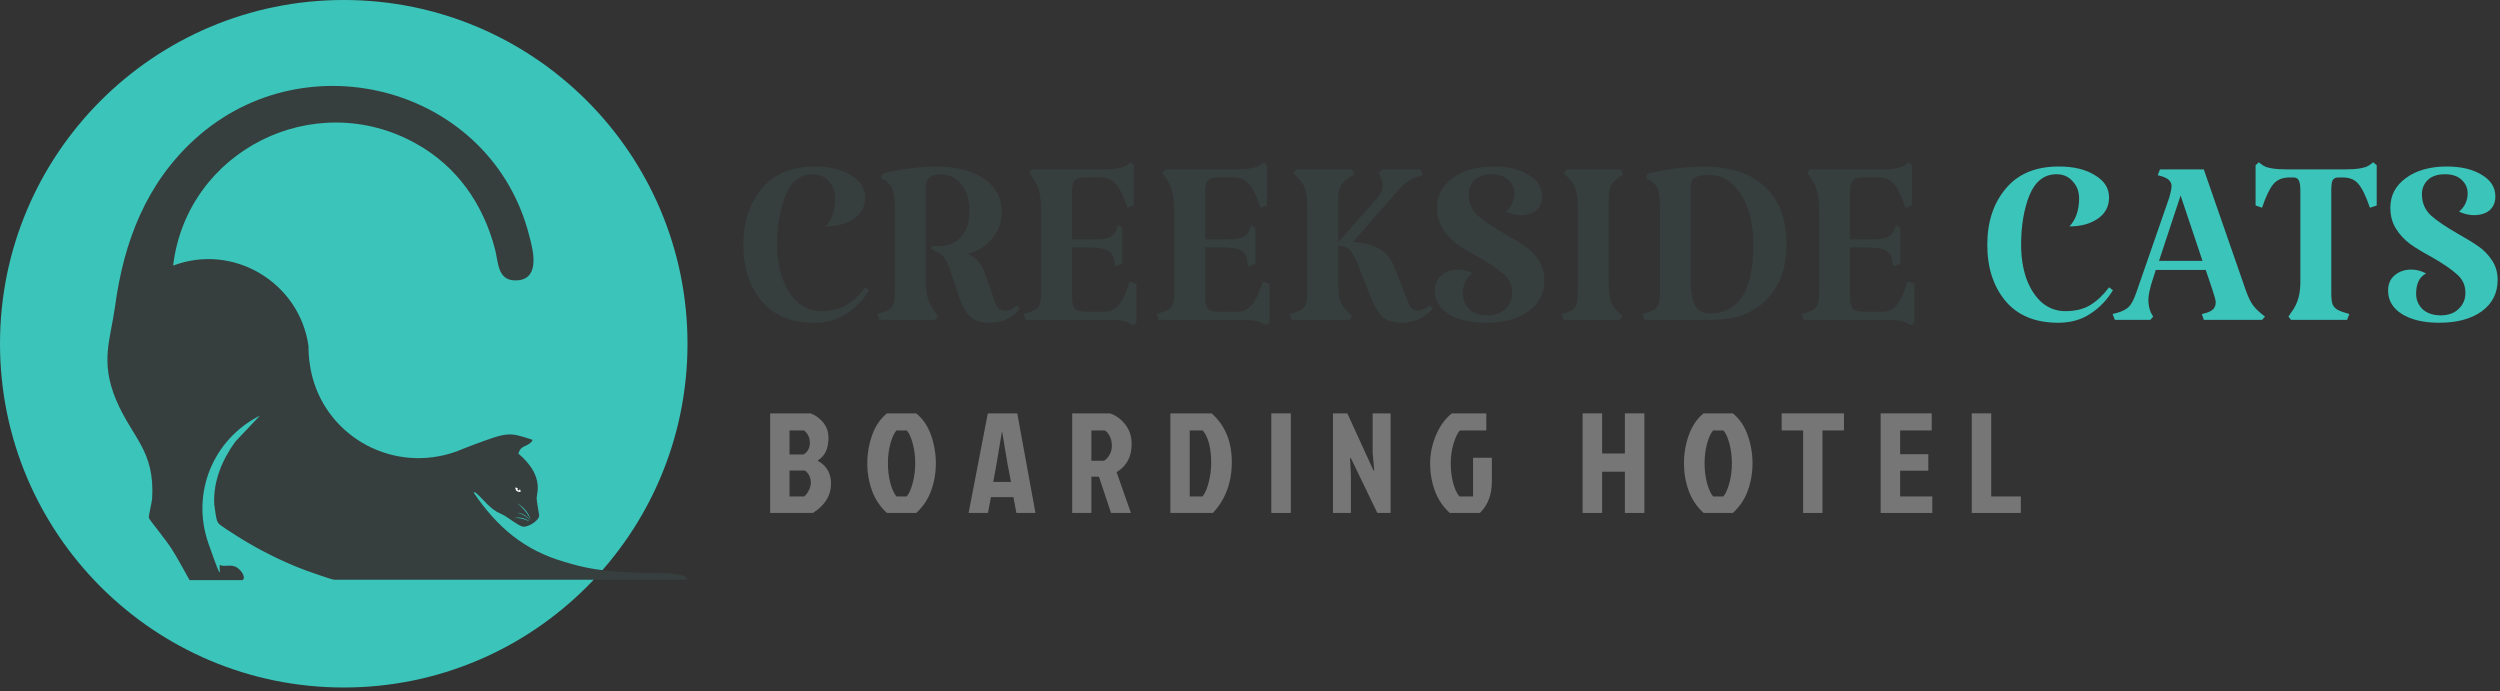 <svg xmlns="http://www.w3.org/2000/svg" width="282" height="78" viewBox="0 0 282 78" fill="none"><rect x="0" y="0" width="282" height="78" fill="#333333" stroke="none"/><path d="M222.413 57.861V46.629H224.611V55.999H227.949V57.861H222.413Z" fill="#767676"></path><path d="M212.138 57.861V46.629H217.898V48.554H214.336V51.234H217.513V53.095H214.336V55.999H217.962V57.861H212.138Z" fill="#767676"></path><path d="M203.393 48.554H200.971V46.629H207.998V48.554H205.576V57.861H203.393V48.554Z" fill="#767676"></path><path d="M195.47 46.629C196.218 47.239 196.775 48.057 197.138 49.084C197.502 50.111 197.684 51.17 197.684 52.261C197.684 53.341 197.507 54.368 197.154 55.341C196.801 56.315 196.24 57.154 195.47 57.861H192.164C191.394 57.154 190.833 56.315 190.48 55.341C190.127 54.368 189.95 53.341 189.95 52.261C189.95 51.17 190.132 50.111 190.496 49.084C190.859 48.057 191.416 47.239 192.164 46.629H195.47ZM193.239 55.999H194.395C194.662 55.689 194.887 55.186 195.068 54.491C195.261 53.785 195.357 53.042 195.357 52.261C195.357 51.48 195.266 50.747 195.085 50.063C194.903 49.367 194.678 48.865 194.411 48.554H193.239C192.972 48.865 192.742 49.367 192.549 50.063C192.368 50.747 192.277 51.48 192.277 52.261C192.277 53.042 192.368 53.785 192.549 54.491C192.742 55.186 192.972 55.689 193.239 55.999Z" fill="#767676"></path><path d="M180.72 57.861H178.522V46.629H180.72V51.154H183.287V46.629H185.485V57.861H183.287V53.208H180.72V57.861Z" fill="#767676"></path><path d="M166.933 57.861H163.532C162.761 57.154 162.2 56.315 161.847 55.341C161.494 54.368 161.317 53.352 161.317 52.293C161.317 51.223 161.531 50.17 161.959 49.132C162.387 48.095 162.986 47.26 163.756 46.629H167.655V48.554H164.671C164.393 48.875 164.152 49.383 163.949 50.079C163.745 50.763 163.644 51.496 163.644 52.277C163.644 53.047 163.735 53.785 163.917 54.491C164.109 55.186 164.344 55.689 164.623 55.999H166.163V51.635H168.281V54.331C168.281 55.807 167.832 56.983 166.933 57.861Z" fill="#767676"></path><path d="M155.365 57.861L152.365 51.651L152.285 51.683L152.381 53.577V57.861H150.359V46.629H151.98L154.932 53.079L155.012 53.047L154.836 51.074V46.629H156.857V57.861H155.365Z" fill="#767676"></path><path d="M143.406 57.861V46.629H145.604V57.861H143.406Z" fill="#767676"></path><path d="M134.2 55.999H135.644C135.943 55.625 136.179 55.079 136.35 54.363C136.531 53.646 136.622 52.935 136.622 52.229C136.622 50.549 136.307 49.325 135.676 48.554H134.2V55.999ZM132.018 57.861V46.629H136.671C138.189 47.977 138.949 49.806 138.949 52.117C138.949 54.416 138.238 56.331 136.815 57.861H132.018Z" fill="#767676"></path><path d="M120.943 46.629H125.211C125.885 46.854 126.457 47.271 126.928 47.881C127.409 48.48 127.65 49.218 127.65 50.095C127.65 51.528 127.083 52.582 125.949 53.256L127.569 57.861H125.323L123.959 53.769H123.109V57.861H120.943V46.629ZM123.109 48.554V51.972H124.489C124.671 51.929 124.868 51.747 125.082 51.426C125.307 51.095 125.419 50.71 125.419 50.271C125.419 49.833 125.323 49.448 125.131 49.116C124.949 48.785 124.767 48.597 124.585 48.554H123.109Z" fill="#767676"></path><path d="M114.65 57.861L114.313 56.08H111.778L111.441 57.861H109.259L111.425 46.629H114.746L116.8 57.861H114.65ZM113.013 48.715L112.388 52.453L112.035 54.363H114.04L113.671 52.453L113.045 48.715H113.013Z" fill="#767676"></path><path d="M103.35 46.629C104.099 47.239 104.655 48.057 105.019 49.084C105.383 50.111 105.565 51.17 105.565 52.261C105.565 53.341 105.388 54.368 105.035 55.341C104.682 56.315 104.121 57.154 103.35 57.861H100.045C99.275 57.154 98.713 56.315 98.361 55.341C98.007 54.368 97.831 53.341 97.831 52.261C97.831 51.17 98.013 50.111 98.377 49.084C98.74 48.057 99.296 47.239 100.045 46.629H103.35ZM101.12 55.999H102.275C102.543 55.689 102.767 55.186 102.949 54.491C103.142 53.785 103.238 53.042 103.238 52.261C103.238 51.48 103.147 50.747 102.965 50.063C102.784 49.367 102.559 48.865 102.291 48.554H101.12C100.853 48.865 100.623 49.367 100.43 50.063C100.248 50.747 100.158 51.48 100.158 52.261C100.158 53.042 100.248 53.785 100.43 54.491C100.623 55.186 100.853 55.689 101.12 55.999Z" fill="#767676"></path><path d="M86.873 57.861V46.629H91.446C91.97 46.822 92.435 47.159 92.842 47.64C93.248 48.121 93.451 48.704 93.451 49.389C93.451 50.598 93.056 51.443 92.264 51.924V51.988C93.248 52.534 93.74 53.389 93.74 54.555C93.74 55.892 93.061 56.994 91.703 57.861H86.873ZM89.055 51.266H90.644C91.114 50.977 91.35 50.539 91.35 49.95C91.35 49.362 91.13 48.897 90.692 48.554H89.055V51.266ZM89.055 55.999H90.708C90.9 55.86 91.071 55.641 91.221 55.341C91.382 55.042 91.462 54.742 91.462 54.443C91.462 54.143 91.398 53.871 91.269 53.625C91.141 53.379 90.981 53.197 90.788 53.079H89.055V55.999Z" fill="#767676"></path><path d="M273.193 21.907C273.193 22.875 273.532 23.675 274.21 24.305C274.889 24.91 275.906 25.601 277.263 26.376C278.256 26.933 279.043 27.418 279.625 27.83C280.206 28.241 280.703 28.762 281.115 29.392C281.527 30.022 281.733 30.749 281.733 31.573C281.733 33.075 281.127 34.261 279.916 35.134C278.729 35.982 277.13 36.406 275.119 36.406C273.399 36.406 272.006 36.078 270.94 35.424C269.898 34.77 269.377 33.886 269.377 32.772C269.377 32.045 269.62 31.476 270.104 31.064C270.613 30.628 271.243 30.41 271.994 30.41C272.575 30.41 273.132 30.555 273.665 30.846C272.914 31.233 272.539 31.996 272.539 33.135C272.539 33.813 272.781 34.395 273.266 34.879C273.774 35.34 274.453 35.57 275.301 35.57C276.173 35.57 276.851 35.328 277.336 34.843C277.844 34.358 278.099 33.753 278.099 33.026C278.099 32.178 277.784 31.488 277.154 30.955C276.548 30.398 275.616 29.756 274.356 29.029C273.363 28.496 272.539 27.999 271.885 27.539C271.255 27.079 270.722 26.509 270.286 25.831C269.85 25.153 269.632 24.353 269.632 23.433C269.632 22.052 270.213 20.937 271.376 20.09C272.563 19.217 274.101 18.781 275.991 18.781C277.614 18.781 278.934 19.096 279.952 19.726C280.969 20.332 281.478 21.143 281.478 22.161C281.478 22.815 281.26 23.336 280.824 23.723C280.388 24.087 279.794 24.268 279.043 24.268C278.511 24.268 277.953 24.135 277.372 23.869C277.687 23.627 277.929 23.324 278.099 22.96C278.268 22.597 278.353 22.221 278.353 21.834C278.353 21.228 278.135 20.719 277.699 20.308C277.263 19.872 276.621 19.654 275.773 19.654C274.949 19.654 274.307 19.872 273.847 20.308C273.411 20.744 273.193 21.277 273.193 21.907Z" fill="#3BC4BA"></path><path d="M262.969 33.062C262.969 33.62 263.018 34.044 263.115 34.334C263.236 34.601 263.43 34.807 263.696 34.952C263.962 35.097 264.399 35.255 265.004 35.424L264.75 36.078H258.427L258.136 35.715L258.427 35.279C258.839 34.722 259.117 34.165 259.263 33.608C259.432 33.026 259.505 32.263 259.481 31.318V21.543C259.481 20.937 259.42 20.538 259.299 20.344C259.202 20.126 258.996 20.017 258.681 20.017H258.282C257.458 20.017 256.84 20.271 256.428 20.78C256.016 21.265 255.593 22.149 255.156 23.433L254.43 23.178V18.636L254.793 18.309L255.229 18.636C255.689 18.951 256.586 19.108 257.918 19.108H264.568C265.901 19.108 266.797 18.951 267.257 18.636L267.693 18.309L268.093 18.636V23.178L267.33 23.433C266.87 22.1 266.433 21.204 266.022 20.744C265.634 20.259 265.041 20.017 264.241 20.017H263.769C263.454 20.017 263.236 20.126 263.115 20.344C263.018 20.538 262.969 20.937 262.969 21.543V33.062Z" fill="#3BC4BA"></path><path d="M253.347 32.808C253.59 33.486 253.856 34.031 254.147 34.443C254.437 34.831 254.886 35.255 255.491 35.715L255.164 36.078H248.587L248.369 35.424L248.914 35.279C249.277 35.158 249.532 35.013 249.677 34.843C249.847 34.649 249.932 34.395 249.932 34.08C249.932 33.886 249.798 33.389 249.532 32.59L248.805 30.446H243.173L242.882 31.355C242.518 32.445 242.337 33.268 242.337 33.825C242.337 34.358 242.434 34.843 242.627 35.279L242.882 35.715L242.555 36.078H238.558L238.303 35.424L238.848 35.279C239.43 35.109 239.866 34.879 240.156 34.589C240.447 34.274 240.726 33.729 240.992 32.953L244.699 22.27C244.868 21.664 244.953 21.24 244.953 20.998C244.953 20.465 244.566 20.09 243.79 19.872L243.391 19.762L243.645 19.108H248.587L253.347 32.808ZM248.442 29.428L245.971 22.052L243.536 29.428H248.442Z" fill="#3BC4BA"></path><path d="M232.16 36.406C229.568 36.406 227.582 35.582 226.201 33.934C224.844 32.287 224.166 30.18 224.166 27.612C224.166 25.044 224.856 22.936 226.237 21.289C227.618 19.617 229.617 18.781 232.233 18.781C233.905 18.781 235.261 19.108 236.303 19.762C237.369 20.392 237.902 21.228 237.902 22.27C237.902 23.287 237.478 24.087 236.63 24.668C235.782 25.25 234.716 25.54 233.432 25.54C234.159 24.765 234.522 23.711 234.522 22.379C234.522 21.604 234.28 20.962 233.796 20.453C233.335 19.92 232.73 19.654 231.979 19.654C230.598 19.654 229.58 20.441 228.926 22.015C228.296 23.59 227.982 25.456 227.982 27.612C227.982 28.992 228.175 30.252 228.563 31.391C228.975 32.529 229.556 33.438 230.307 34.116C231.082 34.77 231.967 35.097 232.96 35.097C234.099 35.097 235.043 34.867 235.794 34.407C236.57 33.922 237.272 33.256 237.902 32.408L238.338 32.735C237.684 33.825 236.836 34.71 235.794 35.388C234.777 36.066 233.566 36.406 232.16 36.406Z" fill="#3BC4BA"></path><path d="M205.195 23.869C205.195 22.9 205.123 22.137 204.977 21.579C204.832 21.022 204.553 20.465 204.142 19.908L203.851 19.508L204.142 19.108H212.172C213.505 19.108 214.401 18.951 214.861 18.636L215.297 18.309L215.661 18.636V23.178L214.934 23.433C214.498 22.125 214.062 21.228 213.626 20.744C213.214 20.259 212.621 20.017 211.845 20.017H210.21C209.58 20.017 209.168 20.138 208.975 20.38C208.781 20.598 208.684 21.083 208.684 21.834V26.994H211.3C212.027 26.994 212.56 26.921 212.899 26.776C213.263 26.631 213.529 26.34 213.699 25.904L213.88 25.395L214.353 25.686V29.756L213.553 30.046L213.408 29.247C213.311 28.738 213.044 28.387 212.608 28.193C212.172 27.999 211.47 27.902 210.501 27.902H208.684V33.389C208.684 34.116 208.793 34.601 209.011 34.843C209.229 35.061 209.713 35.17 210.464 35.17H212.245C212.972 35.17 213.541 34.916 213.953 34.407C214.389 33.898 214.801 33.014 215.188 31.754L215.952 32.009V36.369L215.552 36.696C215.213 36.454 214.825 36.284 214.389 36.188C213.953 36.115 213.347 36.078 212.572 36.078H203.451L203.197 35.424C203.802 35.255 204.238 35.097 204.505 34.952C204.771 34.782 204.953 34.564 205.05 34.298C205.147 34.031 205.195 33.62 205.195 33.062V23.869Z" fill="#363F3E"></path><path d="M185.242 35.424C185.847 35.255 186.283 35.097 186.55 34.952C186.816 34.782 186.998 34.564 187.095 34.298C187.192 34.031 187.24 33.62 187.24 33.062V23.215C187.24 22.367 187.168 21.749 187.022 21.361C186.901 20.974 186.598 20.635 186.114 20.344L185.678 20.09L185.823 19.617C186.623 19.375 187.616 19.181 188.803 19.036C189.99 18.866 191.08 18.781 192.073 18.781C195.15 18.781 197.488 19.544 199.087 21.071C200.71 22.573 201.521 24.753 201.521 27.612C201.521 30.204 200.77 32.263 199.268 33.789C197.791 35.315 195.768 36.078 193.2 36.078H185.496L185.242 35.424ZM192.873 35.352C196.143 35.352 197.778 32.772 197.778 27.612C197.778 25.238 197.306 23.336 196.361 21.907C195.441 20.453 194.217 19.726 192.691 19.726C192.061 19.726 191.577 19.823 191.238 20.017C190.898 20.211 190.729 20.489 190.729 20.853V31.972C190.729 33.111 190.898 33.959 191.238 34.516C191.601 35.073 192.146 35.352 192.873 35.352Z" fill="#363F3E"></path><path d="M176.122 35.424C176.679 35.279 177.079 35.134 177.321 34.988C177.588 34.819 177.757 34.601 177.83 34.334C177.927 34.044 177.975 33.62 177.975 33.062V23.614C177.975 22.451 177.878 21.64 177.685 21.18C177.515 20.695 177.079 20.162 176.376 19.581L176.703 19.108H182.845L183.099 19.69C182.397 20.102 181.948 20.489 181.755 20.853C181.561 21.192 181.464 21.81 181.464 22.706V31.645C181.464 32.784 181.549 33.595 181.718 34.08C181.912 34.54 182.348 35.061 183.026 35.642L182.736 36.078H176.376L176.122 35.424Z" fill="#363F3E"></path><path d="M165.668 21.907C165.668 22.875 166.007 23.675 166.686 24.305C167.364 24.91 168.381 25.601 169.738 26.376C170.731 26.933 171.519 27.418 172.1 27.83C172.681 28.241 173.178 28.762 173.59 29.392C174.002 30.022 174.208 30.749 174.208 31.573C174.208 33.075 173.602 34.261 172.391 35.134C171.204 35.982 169.605 36.406 167.594 36.406C165.874 36.406 164.481 36.078 163.415 35.424C162.373 34.77 161.853 33.886 161.853 32.772C161.853 32.045 162.095 31.476 162.579 31.064C163.088 30.628 163.718 30.41 164.469 30.41C165.05 30.41 165.608 30.555 166.14 30.846C165.389 31.233 165.014 31.996 165.014 33.135C165.014 33.813 165.256 34.395 165.741 34.879C166.249 35.34 166.928 35.57 167.776 35.57C168.648 35.57 169.326 35.328 169.811 34.843C170.319 34.358 170.574 33.753 170.574 33.026C170.574 32.178 170.259 31.488 169.629 30.955C169.023 30.398 168.091 29.756 166.831 29.029C165.838 28.496 165.014 27.999 164.36 27.539C163.73 27.079 163.197 26.509 162.761 25.831C162.325 25.153 162.107 24.353 162.107 23.433C162.107 22.052 162.688 20.937 163.851 20.09C165.038 19.217 166.577 18.781 168.466 18.781C170.089 18.781 171.41 19.096 172.427 19.726C173.445 20.332 173.953 21.143 173.953 22.161C173.953 22.815 173.735 23.336 173.299 23.723C172.863 24.087 172.27 24.268 171.519 24.268C170.986 24.268 170.428 24.135 169.847 23.869C170.162 23.627 170.404 23.324 170.574 22.96C170.743 22.597 170.828 22.221 170.828 21.834C170.828 21.228 170.61 20.719 170.174 20.308C169.738 19.872 169.096 19.654 168.248 19.654C167.424 19.654 166.782 19.872 166.322 20.308C165.886 20.744 165.668 21.277 165.668 21.907Z" fill="#363F3E"></path><path d="M161.594 34.843C161.061 35.4 160.516 35.8 159.959 36.042C159.402 36.284 158.784 36.406 158.106 36.406C157.161 36.406 156.434 36.175 155.925 35.715C155.417 35.231 154.932 34.383 154.472 33.171L153.091 29.61C152.8 28.956 152.522 28.484 152.255 28.193C151.989 27.878 151.553 27.721 150.947 27.721V31.645C150.947 32.76 151.032 33.559 151.201 34.044C151.395 34.504 151.831 35.037 152.51 35.642L152.255 36.078H145.714L145.46 35.424C146.066 35.255 146.502 35.097 146.768 34.952C147.035 34.782 147.216 34.564 147.313 34.298C147.41 34.031 147.459 33.62 147.459 33.062V23.614C147.459 22.451 147.362 21.64 147.168 21.18C146.998 20.695 146.574 20.162 145.896 19.581L146.187 19.108H152.51L152.764 19.69C151.989 20.102 151.492 20.489 151.274 20.853C151.056 21.216 150.947 21.834 150.947 22.706V27.212H151.056L155.38 22.306C155.598 22.04 155.744 21.81 155.816 21.616C155.913 21.398 155.974 21.155 155.998 20.889C155.998 20.719 155.901 20.392 155.707 19.908L155.489 19.508L155.962 19.108H160.25L160.468 19.762L159.632 20.017C158.954 20.308 158.312 20.792 157.706 21.47L152.619 27.285C153.878 27.381 154.872 27.648 155.598 28.084C156.325 28.496 156.858 29.114 157.197 29.937L158.869 34.153C158.99 34.468 159.135 34.698 159.305 34.843C159.474 34.964 159.693 35.025 159.959 35.025C160.347 35.025 160.795 34.831 161.304 34.443L161.594 34.843Z" fill="#363F3E"></path><path d="M132.448 23.869C132.448 22.9 132.375 22.137 132.23 21.579C132.084 21.022 131.806 20.465 131.394 19.908L131.103 19.508L131.394 19.108H139.425C140.757 19.108 141.654 18.951 142.114 18.636L142.55 18.309L142.913 18.636V23.178L142.187 23.433C141.75 22.125 141.314 21.228 140.878 20.744C140.467 20.259 139.873 20.017 139.098 20.017H137.463C136.833 20.017 136.421 20.138 136.227 20.38C136.033 20.598 135.936 21.083 135.936 21.834V26.994H138.553C139.279 26.994 139.812 26.921 140.152 26.776C140.515 26.631 140.781 26.34 140.951 25.904L141.133 25.395L141.605 25.686V29.756L140.806 30.046L140.66 29.247C140.563 28.738 140.297 28.387 139.861 28.193C139.425 27.999 138.722 27.902 137.753 27.902H135.936V33.389C135.936 34.116 136.045 34.601 136.263 34.843C136.481 35.061 136.966 35.17 137.717 35.17H139.497C140.224 35.17 140.794 34.916 141.205 34.407C141.641 33.898 142.053 33.014 142.441 31.754L143.204 32.009V36.369L142.804 36.696C142.465 36.454 142.078 36.284 141.641 36.188C141.205 36.115 140.6 36.078 139.825 36.078H130.704L130.449 35.424C131.055 35.255 131.491 35.097 131.757 34.952C132.024 34.782 132.206 34.564 132.302 34.298C132.399 34.031 132.448 33.62 132.448 33.062V23.869Z" fill="#363F3E"></path><path d="M117.437 23.869C117.437 22.9 117.364 22.137 117.219 21.579C117.073 21.022 116.795 20.465 116.383 19.908L116.092 19.508L116.383 19.108H124.414C125.746 19.108 126.642 18.951 127.103 18.636L127.539 18.309L127.902 18.636V23.178L127.175 23.433C126.739 22.125 126.303 21.228 125.867 20.744C125.455 20.259 124.862 20.017 124.087 20.017H122.451C121.821 20.017 121.41 20.138 121.216 20.38C121.022 20.598 120.925 21.083 120.925 21.834V26.994H123.541C124.268 26.994 124.801 26.921 125.14 26.776C125.504 26.631 125.77 26.34 125.94 25.904L126.121 25.395L126.594 25.686V29.756L125.794 30.046L125.649 29.247C125.552 28.738 125.286 28.387 124.85 28.193C124.414 27.999 123.711 27.902 122.742 27.902H120.925V33.389C120.925 34.116 121.034 34.601 121.252 34.843C121.47 35.061 121.955 35.17 122.706 35.17H124.486C125.213 35.17 125.782 34.916 126.194 34.407C126.63 33.898 127.042 33.014 127.43 31.754L128.193 32.009V36.369L127.793 36.696C127.454 36.454 127.066 36.284 126.63 36.188C126.194 36.115 125.589 36.078 124.813 36.078H115.692L115.438 35.424C116.044 35.255 116.48 35.097 116.746 34.952C117.013 34.782 117.194 34.564 117.291 34.298C117.388 34.031 117.437 33.62 117.437 33.062V23.869Z" fill="#363F3E"></path><path d="M115.032 34.843C114.159 35.885 113.021 36.406 111.616 36.406C110.744 36.406 110.053 36.212 109.544 35.824C109.06 35.412 108.636 34.722 108.273 33.753L107.219 30.555C106.977 29.901 106.758 29.428 106.565 29.138C106.371 28.823 106.068 28.581 105.656 28.411L105.038 28.084L105.111 27.721C105.305 27.745 105.559 27.757 105.874 27.757C106.165 27.757 106.371 27.745 106.492 27.721C107.388 27.575 108.091 27.163 108.6 26.485C109.108 25.807 109.363 24.935 109.363 23.869C109.363 22.585 109.06 21.567 108.454 20.816C107.849 20.041 107.049 19.654 106.056 19.654C104.966 19.654 104.421 20.162 104.421 21.18V31.318C104.421 32.263 104.493 33.026 104.639 33.608C104.808 34.165 105.099 34.722 105.511 35.279L105.802 35.715L105.511 36.078H99.188L98.934 35.424C99.539 35.255 99.975 35.097 100.242 34.952C100.508 34.782 100.69 34.564 100.787 34.298C100.884 34.031 100.932 33.62 100.932 33.062V23.396C100.932 22.549 100.86 21.907 100.714 21.47C100.593 21.01 100.29 20.635 99.806 20.344L99.37 20.09L99.515 19.617C100.266 19.375 101.223 19.181 102.386 19.036C103.573 18.866 104.627 18.781 105.547 18.781C107.849 18.781 109.666 19.242 110.998 20.162C112.33 21.083 112.997 22.343 112.997 23.941C112.997 25.056 112.633 26.049 111.906 26.921C111.204 27.769 110.295 28.338 109.181 28.629C110.053 29.017 110.659 29.671 110.998 30.591L112.27 34.153C112.464 34.734 112.839 35.025 113.396 35.025C113.832 35.025 114.281 34.831 114.741 34.443L115.032 34.843Z" fill="#363F3E"></path><path d="M91.846 36.406C89.254 36.406 87.267 35.582 85.886 33.934C84.53 32.287 83.852 30.18 83.852 27.612C83.852 25.044 84.542 22.936 85.923 21.289C87.304 19.617 89.302 18.781 91.919 18.781C93.59 18.781 94.947 19.108 95.989 19.762C97.055 20.392 97.588 21.228 97.588 22.27C97.588 23.287 97.164 24.087 96.316 24.668C95.468 25.25 94.402 25.54 93.118 25.54C93.845 24.765 94.208 23.711 94.208 22.379C94.208 21.604 93.966 20.962 93.481 20.453C93.021 19.92 92.415 19.654 91.664 19.654C90.284 19.654 89.266 20.441 88.612 22.015C87.982 23.59 87.667 25.456 87.667 27.612C87.667 28.992 87.861 30.252 88.249 31.391C88.66 32.529 89.242 33.438 89.993 34.116C90.768 34.77 91.652 35.097 92.645 35.097C93.784 35.097 94.729 34.867 95.48 34.407C96.255 33.922 96.958 33.256 97.588 32.408L98.024 32.735C97.37 33.825 96.522 34.71 95.48 35.388C94.462 36.066 93.251 36.406 91.846 36.406Z" fill="#363F3E"></path><circle cx="38.775" cy="38.775" r="38.775" fill="#3BC4BA"></circle><path d="M21.385 65.442C20.715 64.256 20.096 63.07 19.374 61.935C18.652 60.801 16.847 58.635 16.795 58.428C16.744 58.222 17.105 56.727 17.156 56.314C17.517 50.795 14.887 49.403 13.082 45.071C11.277 40.739 12.463 38.315 12.979 34.55C13.959 27.278 16.486 20.676 22.004 15.674C34.64 4.224 55.476 9.949 59.705 26.607C60.117 28.154 60.943 31.3 58.519 31.61C56.095 31.868 56.249 29.702 55.837 28.103C54.496 22.997 51.556 18.768 46.914 16.189C35.413 9.794 21.076 17.015 19.529 29.96C26.336 27.381 33.763 31.868 34.794 38.985C34.794 40.247 34.949 41.1 34.949 41.1C35.981 48.371 43.098 53.065 50.215 51.311C51.489 50.997 51.76 50.783 53.258 50.228C57.335 48.718 57.335 48.718 60.066 49.609C60.066 49.816 59.653 50.125 59.395 50.228C58.828 50.486 58.673 50.589 58.467 51.157C59.808 52.291 60.84 53.735 60.633 55.437C60.427 57.139 60.478 56.005 60.53 56.159C60.53 56.417 60.736 57.655 60.788 57.964C61.046 58.635 59.55 59.511 58.983 59.408C58.416 59.305 57.178 58.222 56.507 57.964C55.27 57.449 54.547 56.314 53.619 55.54H53.413C56.095 59.511 59.189 62.09 63.676 63.38C65.894 64.05 67.647 64.463 72.289 64.617C73.991 64.669 77.343 64.463 77.549 65.391H37.683C37.425 65.391 35.001 64.514 34.537 64.359C31.906 63.38 29.224 62.039 26.852 60.543C24.48 59.047 24.686 59.099 24.531 58.841C24.377 58.583 24.222 57.294 24.17 56.933C24.015 54.354 25.047 51.879 26.543 49.816L29.328 46.876C24.015 49.558 21.54 55.644 23.5 61.265C25.46 66.887 24.531 63.586 24.841 63.741C25.357 63.998 26.13 63.534 26.852 64.102C27.574 64.669 27.677 65.442 27.265 65.442H21.334H21.385Z" fill="#363F3E"></path><path fill-rule="evenodd" clip-rule="evenodd" d="M58.345 55.129C58.186 55.076 58.055 55.076 58.055 55.076C58.055 55.076 58.106 55.335 58.21 55.438C58.313 55.541 58.623 55.541 58.623 55.541C58.623 55.541 58.657 55.372 58.56 55.252C58.512 55.342 58.464 55.386 58.416 55.386C58.364 55.386 58.261 55.283 58.313 55.18C58.322 55.161 58.333 55.144 58.345 55.129Z" fill="#363F3E"></path><path d="M59.602 58.686C59.086 58.428 58.519 58.274 57.951 58.325C58.519 58.171 59.137 58.325 59.602 58.686Z" fill="#363F3E"></path><path d="M59.705 58.48C59.344 57.758 58.828 57.191 58.261 56.727C58.931 57.139 59.498 57.758 59.705 58.48Z" fill="#363F3E"></path><path d="M59.653 58.583C59.292 58.171 58.828 57.861 58.261 57.758C58.828 57.758 59.344 58.119 59.653 58.583Z" fill="#363F3E"></path><path d="M59.749 58.826C59.203 58.553 58.601 58.389 58 58.444C58.601 58.28 59.257 58.444 59.749 58.826Z" fill="#3BC4BA"></path><path d="M59.859 58.608C59.476 57.842 58.929 57.241 58.328 56.749C59.039 57.186 59.64 57.842 59.859 58.608Z" fill="#3BC4BA"></path><path d="M59.804 58.717C59.421 58.28 58.929 57.952 58.328 57.842C58.929 57.842 59.476 58.225 59.804 58.717Z" fill="#3BC4BA"></path><path fill-rule="evenodd" clip-rule="evenodd" d="M58.416 55.056C58.249 55 58.109 55 58.109 55C58.109 55 58.164 55.274 58.274 55.383C58.383 55.493 58.712 55.493 58.712 55.493C58.712 55.493 58.748 55.313 58.645 55.187C58.594 55.281 58.543 55.329 58.492 55.329C58.437 55.329 58.328 55.219 58.383 55.11C58.392 55.09 58.404 55.072 58.416 55.056Z" fill="white"></path></svg>